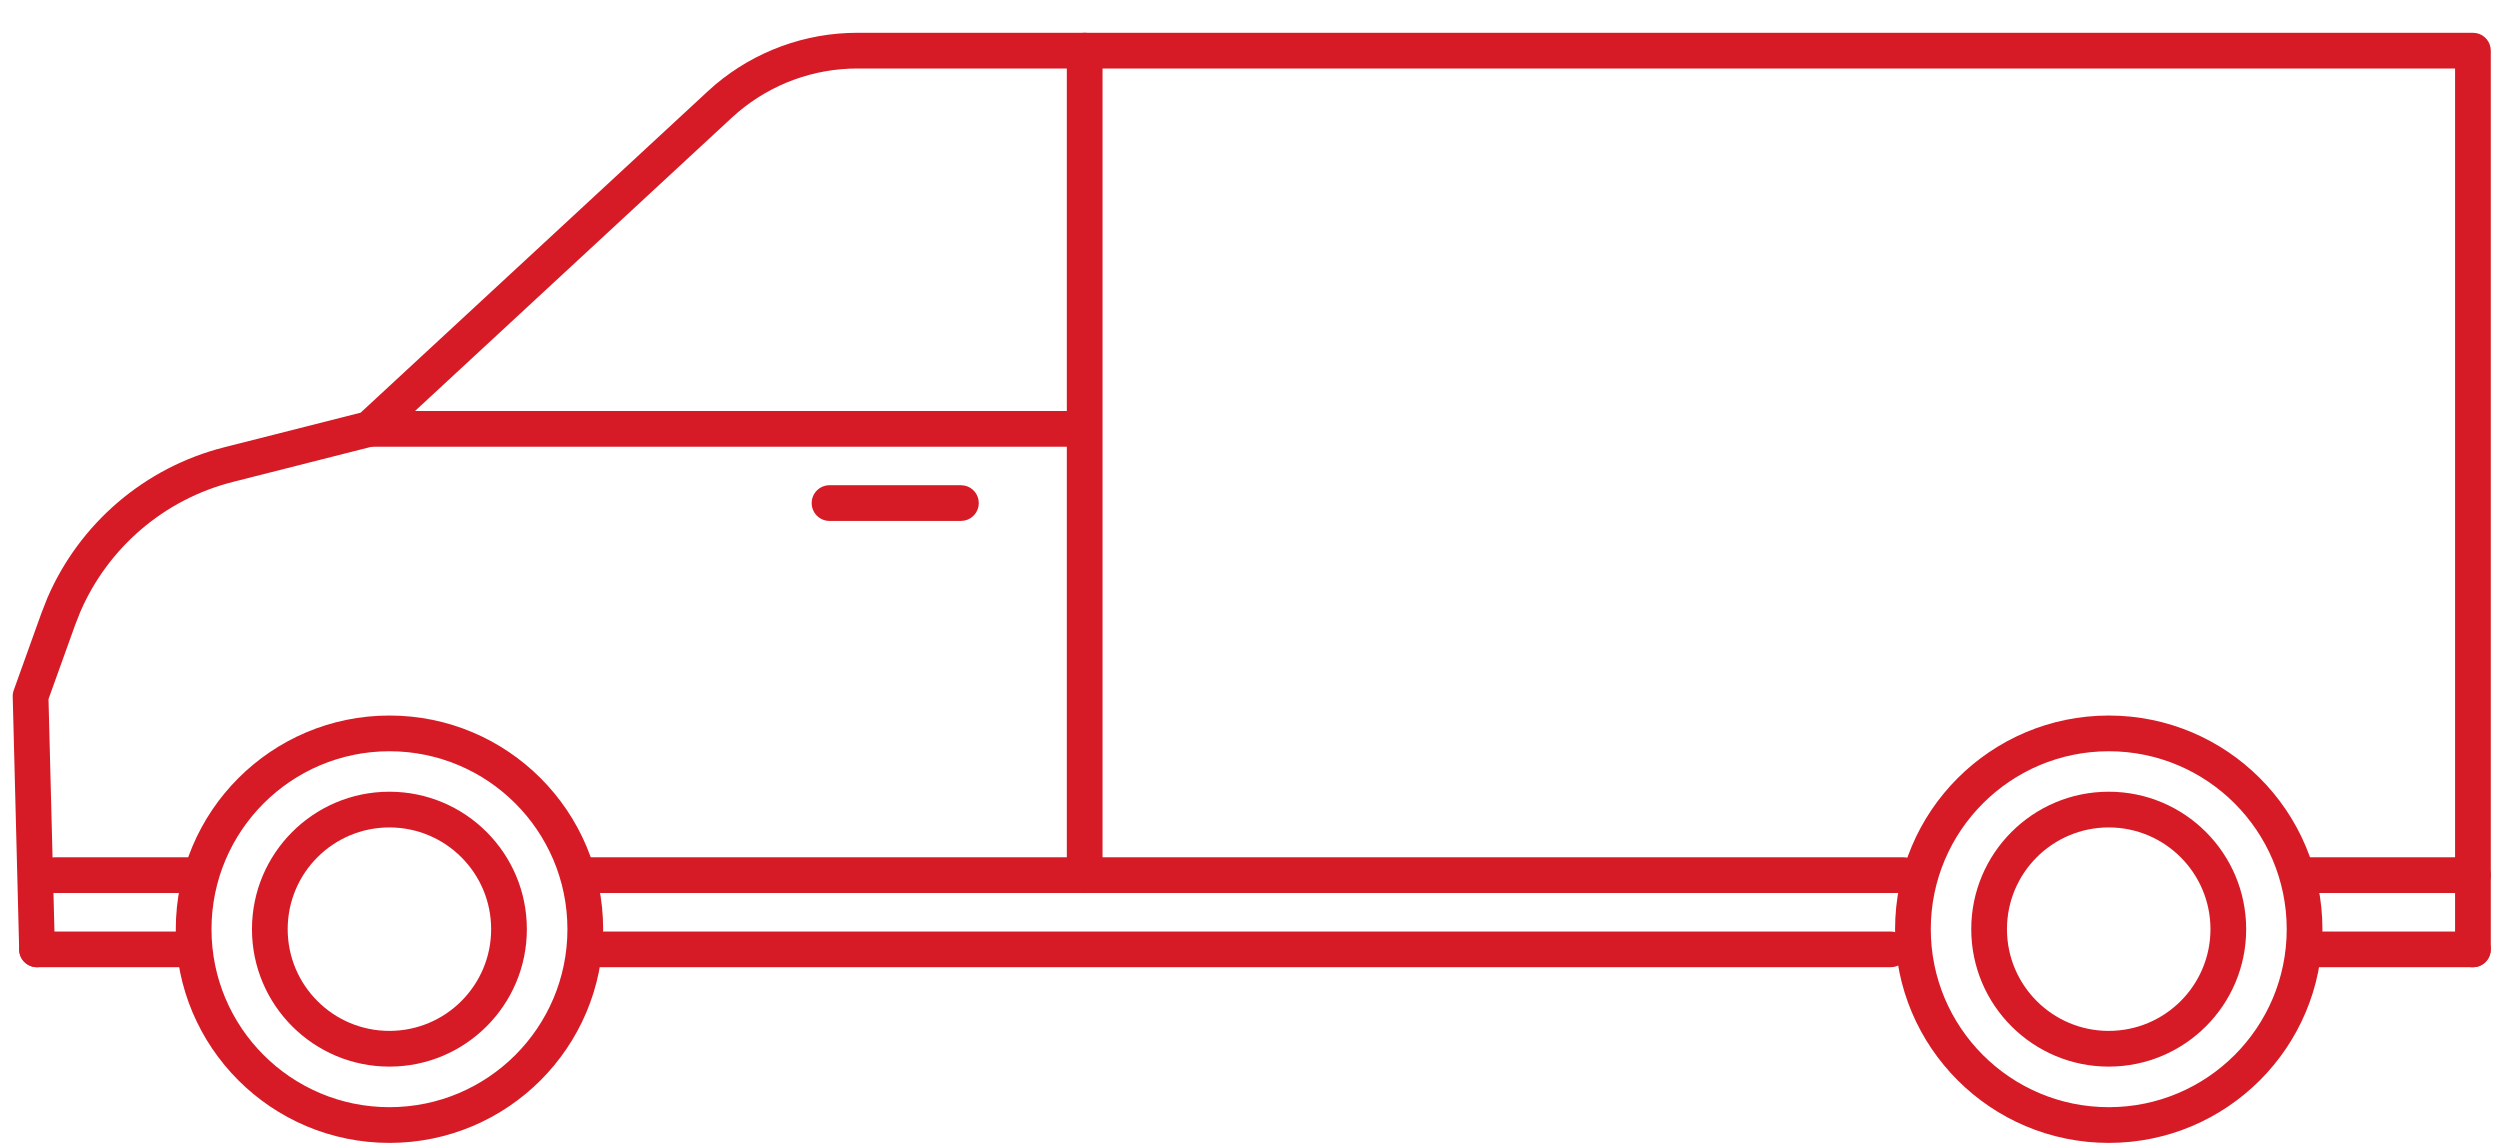 <svg width="70" height="32" viewBox="0 0 70 32" fill="none" xmlns="http://www.w3.org/2000/svg">
<path d="M68.742 26.583V1.918H24.004C22.783 1.918 21.605 2.35 20.675 3.133L20.492 3.294L10.683 12.376C10.622 12.433 10.547 12.473 10.466 12.493L6.519 13.494C4.598 13.981 3.023 15.334 2.245 17.14L2.101 17.507L1.358 19.574L1.537 26.57L1.529 26.671C1.489 26.9 1.292 27.077 1.05 27.083C0.808 27.089 0.602 26.923 0.55 26.696L0.537 26.596L0.356 19.508C0.354 19.446 0.364 19.383 0.385 19.325L1.159 17.169L1.326 16.744C2.227 14.654 4.051 13.089 6.274 12.525L10.097 11.555L19.813 2.561L20.03 2.368C21.14 1.434 22.547 0.918 24.004 0.918H69.242L69.343 0.928C69.571 0.974 69.742 1.176 69.742 1.418V26.583C69.742 26.859 69.518 27.083 69.242 27.083C68.966 27.083 68.742 26.859 68.742 26.583Z" fill="#D61B26"/>
<path d="M69.241 24.004L69.342 24.014C69.57 24.06 69.741 24.262 69.741 24.504C69.741 24.746 69.57 24.948 69.342 24.994L69.241 25.004H64.691C64.415 25.004 64.191 24.78 64.191 24.504C64.191 24.228 64.415 24.004 64.691 24.004H69.241Z" fill="#D61B26"/>
<path d="M30.136 11.508L30.236 11.518C30.464 11.564 30.636 11.766 30.636 12.008C30.636 12.249 30.464 12.451 30.236 12.498L30.136 12.508H10.344C10.068 12.508 9.844 12.284 9.844 12.008C9.844 11.732 10.068 11.508 10.344 11.508H30.136Z" fill="#D61B26"/>
<path d="M15.888 26.019C15.888 23.267 13.657 21.035 10.905 21.035C8.153 21.035 5.922 23.267 5.922 26.019C5.922 28.77 8.153 31.001 10.905 31.001C13.657 31.001 15.887 28.77 15.888 26.019ZM16.888 26.019C16.887 29.323 14.209 32.001 10.905 32.001C7.601 32.001 4.922 29.323 4.922 26.019C4.922 22.714 7.601 20.035 10.905 20.035C14.21 20.035 16.888 22.714 16.888 26.019Z" fill="#D61B26"/>
<path d="M64.028 26.019C64.028 23.267 61.798 21.035 59.046 21.035C56.294 21.035 54.062 23.267 54.062 26.019C54.063 28.77 56.294 31.001 59.046 31.001C61.798 31.001 64.028 28.77 64.028 26.019ZM65.028 26.019C65.028 29.323 62.35 32.001 59.046 32.001C55.742 32.001 53.063 29.323 53.062 26.019C53.062 22.714 55.742 20.035 59.046 20.035C62.35 20.035 65.028 22.714 65.028 26.019Z" fill="#D61B26"/>
<path d="M29.871 24.506V1.418C29.871 1.142 30.095 0.918 30.371 0.918C30.647 0.918 30.871 1.142 30.871 1.418V24.506L30.861 24.607C30.815 24.835 30.613 25.006 30.371 25.006C30.13 25.006 29.928 24.835 29.881 24.607L29.871 24.506Z" fill="#D61B26"/>
<path d="M61.893 26.017C61.892 24.443 60.617 23.168 59.044 23.168C57.471 23.168 56.195 24.443 56.195 26.017C56.195 27.59 57.471 28.865 59.044 28.865C60.617 28.865 61.893 27.59 61.893 26.017ZM62.893 26.017C62.893 28.142 61.17 29.865 59.044 29.865C56.918 29.865 55.195 28.142 55.195 26.017C55.195 23.891 56.918 22.168 59.044 22.168C61.169 22.168 62.892 23.891 62.893 26.017Z" fill="#D61B26"/>
<path d="M13.752 26.017C13.752 24.443 12.477 23.168 10.903 23.168C9.33 23.168 8.055 24.443 8.055 26.017C8.055 27.59 9.33 28.865 10.903 28.865C12.477 28.865 13.752 27.59 13.752 26.017ZM14.752 26.017C14.752 28.142 13.029 29.865 10.903 29.865C8.778 29.865 7.055 28.142 7.055 26.017C7.055 23.891 8.778 22.168 10.903 22.168C13.029 22.168 14.752 23.891 14.752 26.017Z" fill="#D61B26"/>
<path d="M26.906 13.586L27.007 13.596C27.235 13.642 27.406 13.844 27.406 14.086C27.406 14.328 27.235 14.53 27.007 14.576L26.906 14.586H23.227C22.95 14.586 22.727 14.362 22.727 14.086C22.727 13.81 22.95 13.586 23.227 13.586H26.906Z" fill="#D61B26"/>
<path d="M5.113 26.082L5.214 26.092C5.442 26.138 5.613 26.34 5.613 26.582C5.613 26.824 5.442 27.026 5.214 27.072L5.113 27.082H1.035C0.759 27.082 0.535 26.858 0.535 26.582C0.535 26.306 0.759 26.082 1.035 26.082H5.113Z" fill="#D61B26"/>
<path d="M52.938 26.082L53.039 26.092C53.267 26.139 53.438 26.34 53.438 26.582C53.438 26.824 53.267 27.026 53.039 27.072L52.938 27.082H16.645C16.368 27.082 16.145 26.858 16.145 26.582C16.145 26.306 16.368 26.082 16.645 26.082H52.938Z" fill="#D61B26"/>
<path d="M69.241 26.082L69.342 26.092C69.57 26.138 69.741 26.34 69.741 26.582C69.741 26.824 69.57 27.026 69.342 27.072L69.241 27.082H64.691C64.415 27.082 64.191 26.858 64.191 26.582C64.191 26.306 64.415 26.082 64.691 26.082H69.241Z" fill="#D61B26"/>
<path d="M53.31 24.004L53.411 24.014C53.639 24.06 53.81 24.262 53.81 24.504C53.81 24.746 53.639 24.948 53.411 24.994L53.31 25.004H16.426C16.15 25.004 15.926 24.78 15.926 24.504C15.926 24.228 16.15 24.004 16.426 24.004H53.31Z" fill="#D61B26"/>
<path d="M5.306 24.004L5.406 24.014C5.634 24.06 5.806 24.262 5.806 24.504C5.806 24.745 5.634 24.948 5.406 24.994L5.306 25.004H1.535C1.259 25.004 1.035 24.78 1.035 24.504C1.035 24.228 1.259 24.004 1.535 24.004H5.306Z" fill="#D61B26"/>
</svg>
